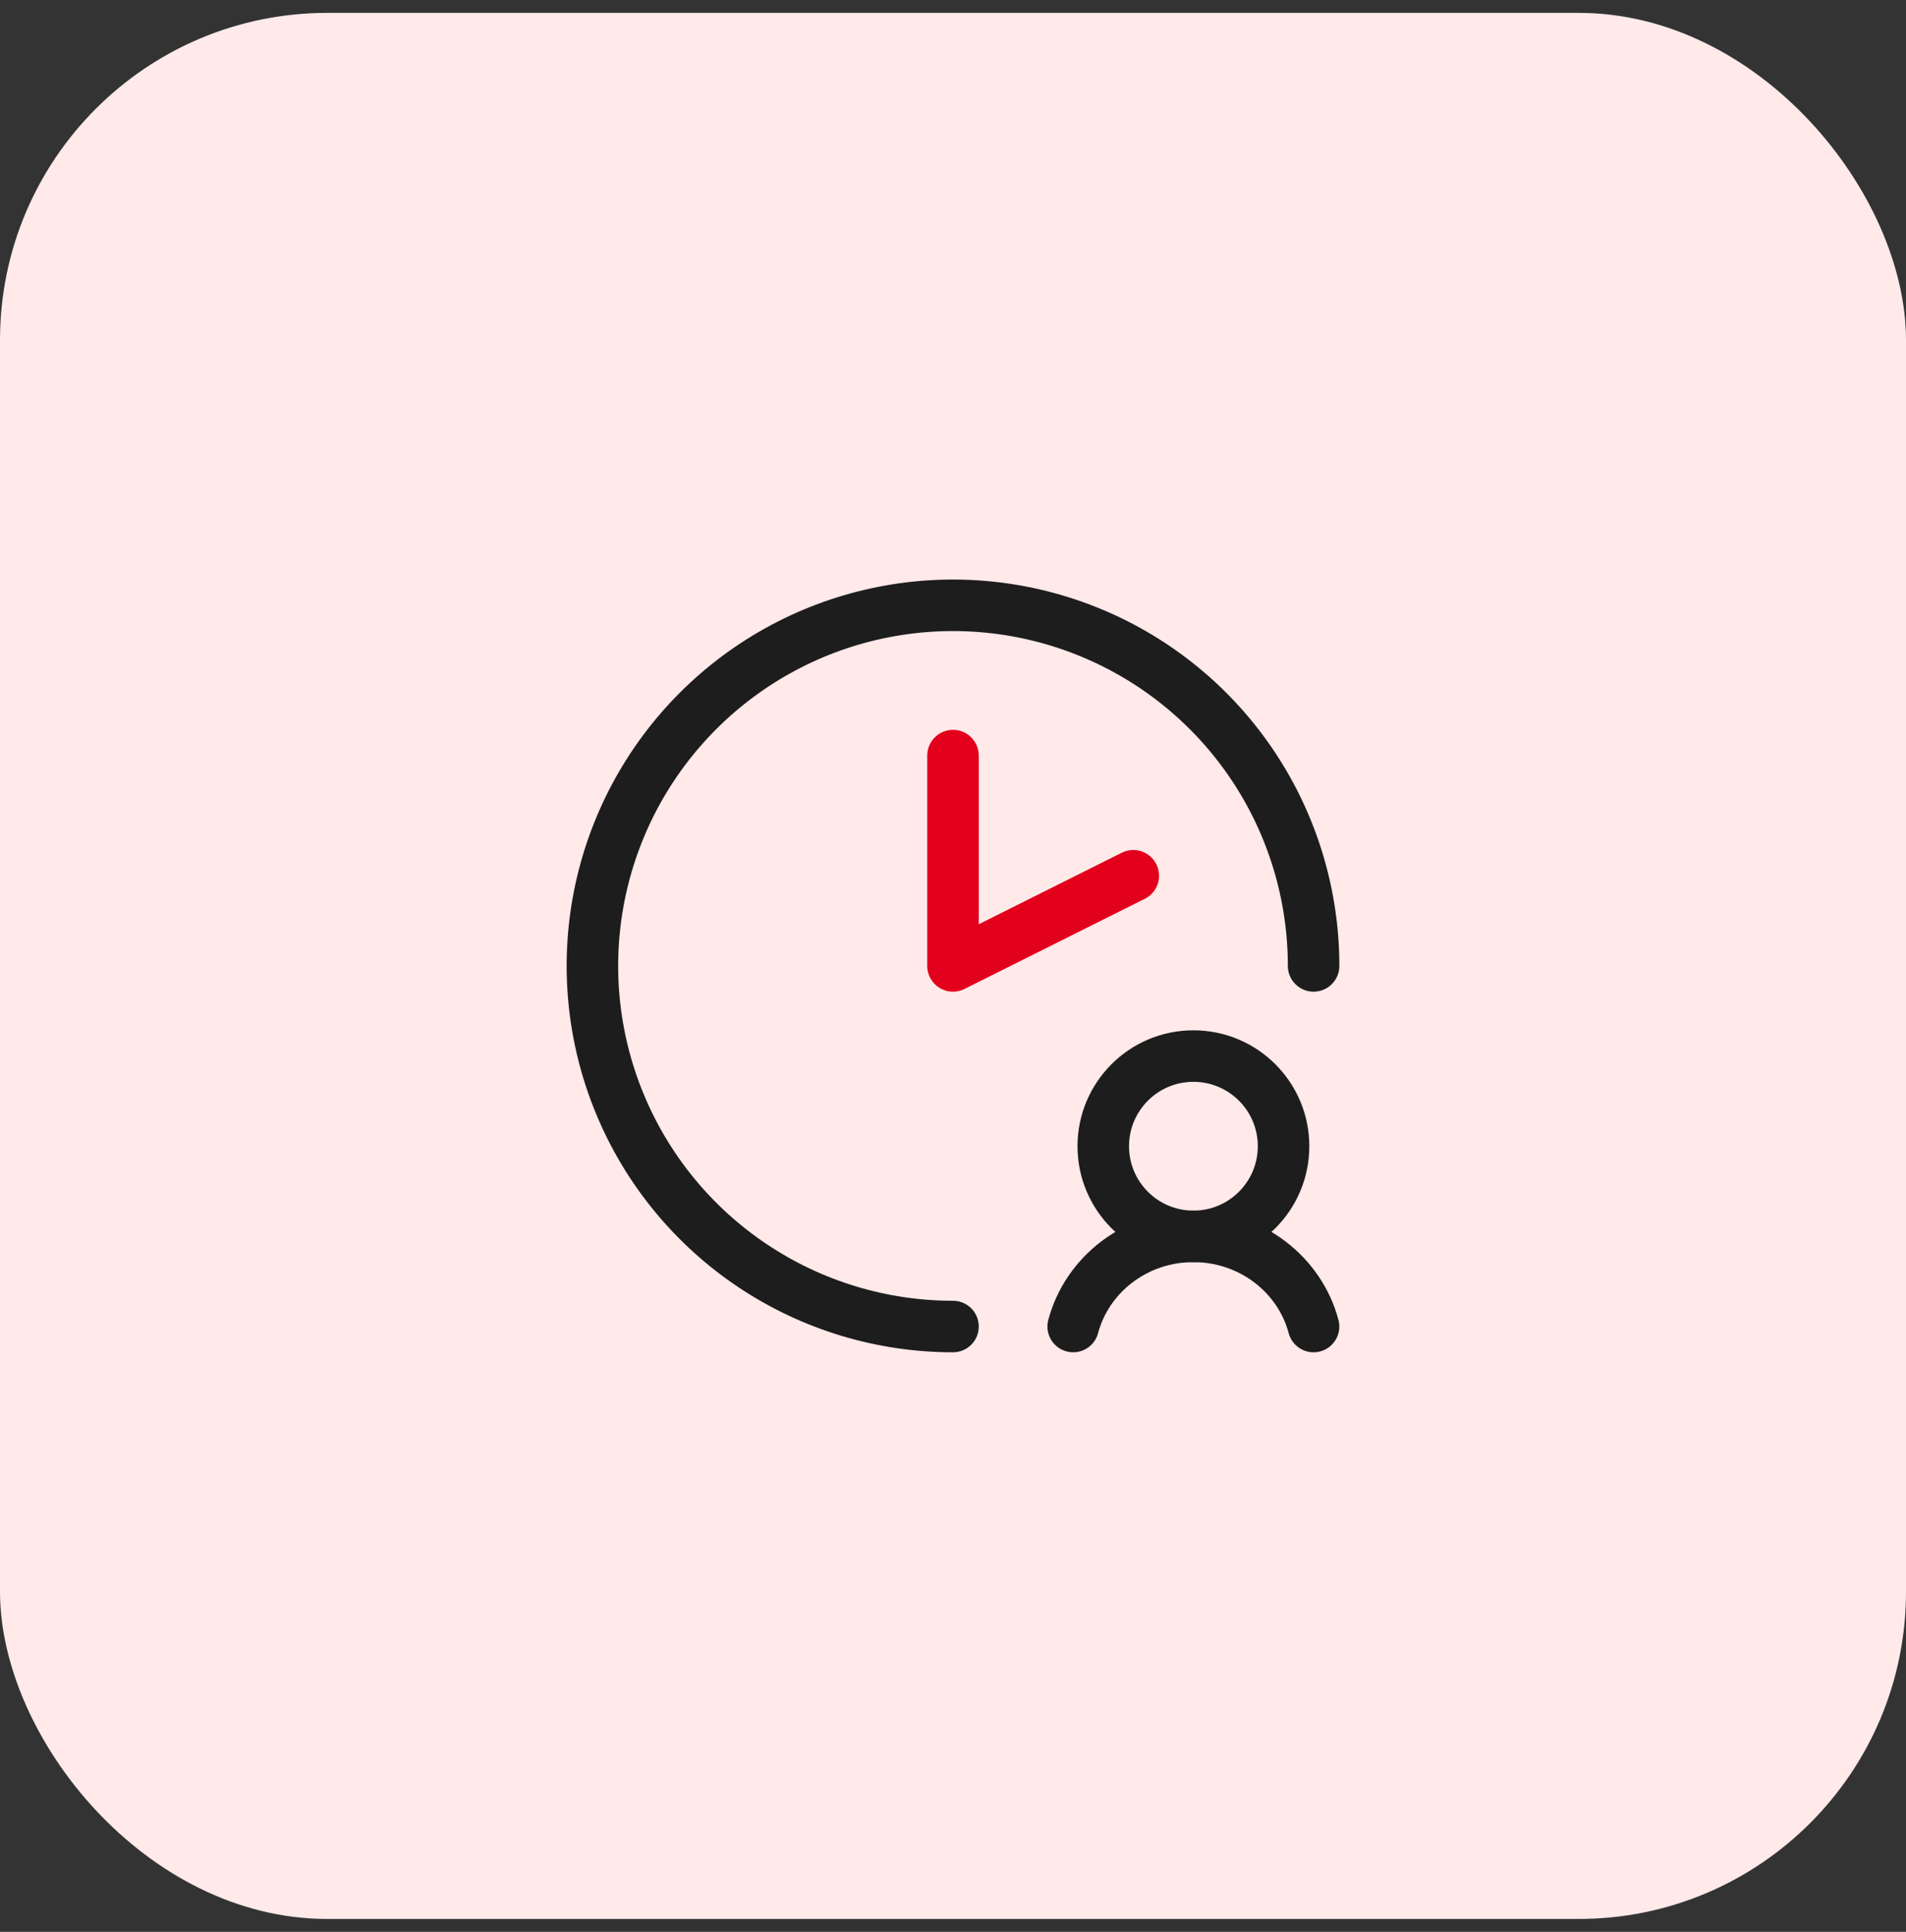 <svg width="74" height="75" viewBox="0 0 74 75" fill="none" xmlns="http://www.w3.org/2000/svg">
<rect x="0" y="0" width="74" height="75" fill="#333333" stroke="none"/>
<rect y="0.5" width="74" height="74" rx="12.705" fill="#FFE9E9"/>
<path d="M44 34L37 37.5V29.334" stroke="#E3001C" stroke-width="2" stroke-linecap="round" stroke-linejoin="round"/>
<path d="M37 51.5C34.231 51.5 31.524 50.679 29.222 49.141C26.92 47.602 25.125 45.416 24.066 42.858C23.006 40.299 22.729 37.484 23.269 34.769C23.809 32.053 25.143 29.558 27.101 27.601C29.058 25.643 31.553 24.309 34.269 23.769C36.984 23.229 39.799 23.506 42.358 24.566C44.916 25.625 47.102 27.42 48.641 29.722C50.179 32.024 51 34.731 51 37.5" stroke="#1D1D1D" stroke-width="2" stroke-linecap="round" stroke-linejoin="round"/>
<path d="M46.334 48C48.267 48 49.834 46.433 49.834 44.5C49.834 42.567 48.267 41 46.334 41C44.401 41 42.834 42.567 42.834 44.5C42.834 46.433 44.401 48 46.334 48Z" stroke="#1D1D1D" stroke-width="2" stroke-linecap="round" stroke-linejoin="round"/>
<path d="M41.666 51.5C42.201 49.487 44.087 48 46.333 48C48.578 48 50.464 49.487 50.999 51.5" stroke="#1D1D1D" stroke-width="2" stroke-linecap="round" stroke-linejoin="round"/>
</svg>
